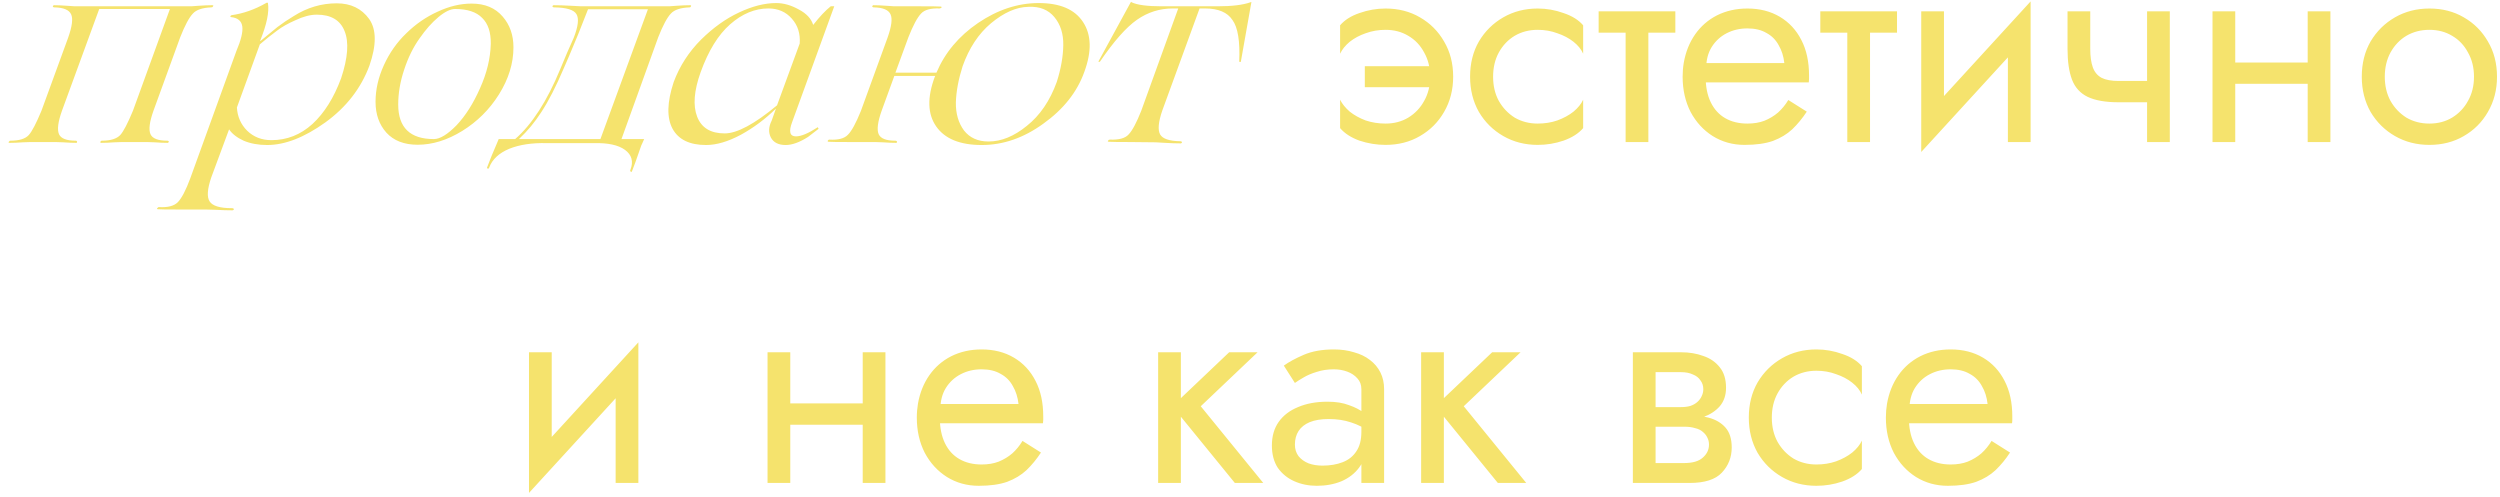 <?xml version="1.0" encoding="UTF-8"?> <svg xmlns="http://www.w3.org/2000/svg" width="176" height="35" viewBox="0 0 176 35" fill="none"> <path d="M14.927 0.367C15.028 0.367 15.047 0.399 14.984 0.462C14.971 0.5 14.933 0.519 14.87 0.519C14.249 0.544 13.818 0.69 13.578 0.956C13.312 1.235 13.014 1.792 12.685 2.628L10.804 7.796C10.525 8.581 10.455 9.132 10.595 9.449C10.734 9.753 11.127 9.905 11.773 9.905C11.836 9.905 11.874 9.93 11.887 9.981C11.874 10.019 11.849 10.044 11.811 10.057C11.545 10.057 11.234 10.044 10.88 10.019C10.538 10.006 10.36 10 10.348 10H8.6C8.587 10 8.403 10.006 8.049 10.019C7.707 10.044 7.403 10.057 7.137 10.057C7.061 10.057 7.042 10.025 7.08 9.962C7.092 9.924 7.124 9.905 7.175 9.905C7.783 9.905 8.213 9.772 8.467 9.506C8.695 9.253 8.992 8.683 9.36 7.796L11.963 0.633H6.985L4.363 7.796C4.084 8.581 4.014 9.132 4.154 9.449C4.293 9.753 4.686 9.905 5.332 9.905C5.395 9.905 5.427 9.937 5.427 10C5.427 10.038 5.408 10.057 5.37 10.057C5.104 10.057 4.793 10.044 4.439 10.019C4.097 10.006 3.919 10 3.907 10H2.159C2.146 10 1.962 10.006 1.608 10.019C1.266 10.044 0.962 10.057 0.696 10.057C0.594 10.057 0.575 10.025 0.639 9.962C0.664 9.924 0.696 9.905 0.734 9.905C1.354 9.905 1.785 9.772 2.026 9.506C2.254 9.253 2.551 8.683 2.919 7.796L4.8 2.647C5.078 1.862 5.148 1.317 5.009 1.013C4.869 0.696 4.477 0.532 3.831 0.519C3.767 0.519 3.729 0.494 3.717 0.443C3.729 0.405 3.755 0.38 3.793 0.367C4.059 0.367 4.363 0.38 4.705 0.405C5.059 0.43 5.243 0.443 5.256 0.443H13.464C13.476 0.443 13.654 0.43 13.996 0.405C14.35 0.38 14.661 0.367 14.927 0.367ZM23.708 0.234C24.696 0.234 25.456 0.601 25.988 1.336C26.507 2.071 26.513 3.166 26.007 4.623C25.411 6.219 24.379 7.549 22.91 8.613C21.428 9.677 20.06 10.209 18.806 10.209C18.185 10.209 17.634 10.108 17.153 9.905C16.684 9.69 16.342 9.424 16.127 9.107L14.873 12.489C14.594 13.312 14.556 13.876 14.759 14.18C14.961 14.497 15.481 14.655 16.317 14.655C16.405 14.655 16.456 14.68 16.469 14.731C16.456 14.769 16.424 14.794 16.374 14.807C16.019 14.807 15.614 14.794 15.158 14.769C14.702 14.756 14.467 14.75 14.455 14.75H12.593C11.757 14.75 11.269 14.744 11.13 14.731C11.041 14.731 11.028 14.699 11.092 14.636C11.117 14.598 11.149 14.579 11.187 14.579C11.807 14.617 12.251 14.503 12.517 14.237C12.795 13.946 13.087 13.388 13.391 12.565L16.64 3.597C16.969 2.824 17.108 2.248 17.058 1.868C17.007 1.475 16.741 1.254 16.26 1.203C16.209 1.19 16.203 1.159 16.241 1.108L16.298 1.07C17.121 0.956 17.932 0.671 18.73 0.215C18.793 0.177 18.837 0.177 18.863 0.215C18.964 0.836 18.78 1.722 18.312 2.875H18.35C18.793 2.508 19.186 2.185 19.528 1.906C19.895 1.627 20.281 1.368 20.687 1.127C21.624 0.532 22.631 0.234 23.708 0.234ZM22.302 1.032C21.846 1.032 21.339 1.165 20.782 1.431C20.262 1.659 19.838 1.9 19.509 2.153C19.129 2.432 18.723 2.755 18.293 3.122L16.678 7.568C16.716 8.214 16.956 8.759 17.4 9.202C17.856 9.645 18.426 9.867 19.11 9.867C20.199 9.867 21.162 9.487 21.998 8.727C22.834 7.954 23.505 6.884 24.012 5.516C24.493 4.072 24.575 2.964 24.259 2.191C23.955 1.418 23.302 1.032 22.302 1.032ZM29.402 10.19C28.452 10.19 27.717 9.905 27.198 9.335C26.691 8.765 26.438 8.043 26.438 7.169C26.438 6.308 26.634 5.446 27.027 4.585C27.419 3.724 27.945 2.976 28.604 2.343C29.262 1.697 29.997 1.19 30.808 0.823C31.619 0.443 32.416 0.253 33.202 0.253C34.139 0.253 34.867 0.557 35.387 1.165C35.894 1.748 36.147 2.47 36.147 3.331C36.147 4.458 35.805 5.567 35.121 6.656C34.462 7.707 33.601 8.562 32.537 9.221C31.485 9.867 30.441 10.19 29.402 10.19ZM30.542 9.791C30.973 9.791 31.505 9.468 32.138 8.822C32.771 8.151 33.322 7.283 33.791 6.219C34.272 5.155 34.526 4.11 34.551 3.084C34.563 2.273 34.361 1.665 33.943 1.26C33.538 0.842 32.904 0.633 32.043 0.633C31.713 0.633 31.321 0.823 30.865 1.203C30.409 1.583 29.965 2.083 29.535 2.704C29.091 3.325 28.73 4.059 28.452 4.908C28.173 5.744 28.034 6.561 28.034 7.359C28.034 8.98 28.87 9.791 30.542 9.791ZM48.578 0.367C48.654 0.367 48.673 0.399 48.636 0.462C48.623 0.5 48.591 0.519 48.541 0.519C47.907 0.544 47.47 0.69 47.23 0.956C46.964 1.235 46.666 1.792 46.337 2.628L43.752 9.791H45.349L45.197 10.133L45.158 10.209C45.146 10.26 45.114 10.348 45.063 10.475C45.026 10.602 44.981 10.728 44.931 10.855C44.816 11.197 44.671 11.596 44.493 12.052C44.456 12.128 44.417 12.128 44.38 12.052C44.354 12.027 44.354 11.995 44.38 11.957C44.608 11.374 44.481 10.906 43.999 10.551C43.531 10.209 42.796 10.051 41.795 10.076H38.489C37.451 10.051 36.571 10.184 35.849 10.475C35.127 10.779 34.658 11.216 34.443 11.786C34.43 11.862 34.386 11.887 34.309 11.862C34.284 11.837 34.278 11.811 34.291 11.786C34.443 11.368 34.702 10.735 35.069 9.886L35.108 9.791H36.267C37.457 8.752 38.515 7.112 39.44 4.87C39.782 4.034 40.098 3.299 40.389 2.666C40.706 1.855 40.77 1.298 40.58 0.994C40.402 0.69 39.883 0.532 39.022 0.519C38.946 0.519 38.901 0.494 38.889 0.443C38.901 0.405 38.926 0.38 38.965 0.367C39.319 0.367 39.724 0.38 40.181 0.405C40.636 0.43 40.877 0.443 40.903 0.443H47.115C47.128 0.443 47.306 0.43 47.648 0.405C48.002 0.38 48.312 0.367 48.578 0.367ZM36.532 9.791H42.27L45.614 0.652H41.397C40.915 1.906 40.472 3.002 40.066 3.939L39.687 4.813C39.142 6.092 38.616 7.118 38.109 7.891C37.654 8.6 37.128 9.234 36.532 9.791ZM57.572 8.955L57.629 9.069L56.888 9.639C56.293 10.019 55.767 10.209 55.311 10.209C54.805 10.209 54.456 10.032 54.266 9.677C54.089 9.322 54.108 8.93 54.323 8.499L54.627 7.644C53.88 8.379 53.057 8.993 52.157 9.487C51.258 9.968 50.441 10.209 49.706 10.209C48.554 10.209 47.768 9.829 47.35 9.069C46.932 8.296 46.958 7.201 47.426 5.782C47.844 4.655 48.49 3.654 49.364 2.78C50.213 1.944 51.1 1.311 52.024 0.88C52.962 0.437 53.836 0.215 54.646 0.215C55.166 0.215 55.698 0.367 56.242 0.671C56.774 0.95 57.11 1.311 57.249 1.754C57.705 1.171 58.117 0.734 58.484 0.443H58.731L55.767 8.594C55.514 9.265 55.603 9.601 56.033 9.601C56.401 9.601 56.914 9.386 57.572 8.955ZM51.017 9.392C51.891 9.392 53.12 8.733 54.703 7.416L56.299 3.065C56.35 2.368 56.166 1.786 55.748 1.317C55.33 0.836 54.779 0.595 54.095 0.595C53.145 0.595 52.246 0.969 51.397 1.716C50.561 2.451 49.871 3.572 49.326 5.079C48.858 6.384 48.775 7.429 49.079 8.214C49.383 8.999 50.029 9.392 51.017 9.392ZM73.126 0.215C74.621 0.215 75.66 0.658 76.242 1.545C76.838 2.444 76.869 3.616 76.337 5.06C75.831 6.479 74.868 7.695 73.449 8.708C72.069 9.709 70.625 10.209 69.117 10.209C67.585 10.209 66.514 9.772 65.906 8.898C65.298 8.024 65.267 6.859 65.811 5.402L65.83 5.383V5.345H62.961L62.068 7.796C61.79 8.581 61.72 9.132 61.859 9.449C61.999 9.753 62.385 9.905 63.018 9.905C63.107 9.905 63.151 9.937 63.151 10C63.151 10.038 63.126 10.057 63.075 10.057C62.809 10.057 62.499 10.044 62.144 10.019C61.802 10.006 61.625 10 61.612 10H59.807C58.971 10 58.484 9.994 58.344 9.981C58.268 9.981 58.249 9.949 58.287 9.886C58.313 9.848 58.344 9.829 58.382 9.829C59.003 9.867 59.44 9.753 59.693 9.487C59.959 9.221 60.263 8.664 60.605 7.815L62.486 2.647C62.765 1.862 62.835 1.317 62.695 1.013C62.556 0.696 62.163 0.532 61.517 0.519C61.454 0.519 61.416 0.494 61.403 0.443C61.416 0.405 61.441 0.38 61.479 0.367C61.745 0.367 62.049 0.38 62.391 0.405C62.746 0.43 62.93 0.443 62.942 0.443H64.747C65.583 0.443 66.071 0.449 66.21 0.462C66.286 0.462 66.305 0.494 66.267 0.557L66.153 0.595C65.52 0.57 65.083 0.69 64.842 0.956C64.576 1.235 64.279 1.792 63.949 2.628L63.037 5.117H65.925C66.521 3.711 67.496 2.546 68.851 1.621C70.232 0.684 71.657 0.215 73.126 0.215ZM74.399 5.763C74.691 4.838 74.843 3.977 74.855 3.179C74.868 2.381 74.659 1.722 74.228 1.203C73.798 0.684 73.19 0.443 72.404 0.481C71.556 0.494 70.675 0.88 69.763 1.64C68.889 2.375 68.224 3.382 67.768 4.661C67.477 5.573 67.319 6.422 67.293 7.207C67.281 7.992 67.471 8.651 67.863 9.183C68.269 9.702 68.845 9.962 69.592 9.962C70.492 9.962 71.391 9.595 72.29 8.86C73.215 8.125 73.918 7.093 74.399 5.763ZM81.371 10.019L79.547 10C78.774 10 78.286 9.994 78.084 9.981C77.982 9.981 77.963 9.949 78.027 9.886C78.039 9.848 78.077 9.829 78.141 9.829C78.774 9.854 79.211 9.734 79.452 9.468C79.718 9.189 80.015 8.632 80.345 7.796L82.948 0.595H82.568C81.643 0.595 80.801 0.861 80.041 1.393C79.281 1.925 78.413 2.907 77.438 4.338C77.412 4.363 77.374 4.363 77.324 4.338L79.604 0.158C79.642 0.12 79.661 0.12 79.661 0.158C80.053 0.348 80.756 0.443 81.77 0.443H85.722C86.735 0.443 87.508 0.348 88.04 0.158C88.078 0.133 88.097 0.133 88.097 0.158L87.356 4.338C87.33 4.376 87.292 4.376 87.242 4.338C87.305 2.907 87.147 1.931 86.767 1.412C86.412 0.867 85.766 0.595 84.829 0.595H84.449L81.827 7.777C81.548 8.588 81.497 9.151 81.675 9.468C81.852 9.772 82.321 9.93 83.081 9.943C83.157 9.943 83.201 9.968 83.214 10.019C83.201 10.057 83.176 10.082 83.138 10.095C82.808 10.095 82.435 10.082 82.017 10.057C81.611 10.032 81.396 10.019 81.371 10.019ZM96.083 4.66H102.083L100.683 6.14H96.083V4.66ZM100.683 5.4C100.683 4.76 100.543 4.193 100.263 3.7C99.996 3.193 99.623 2.8 99.143 2.52C98.676 2.24 98.143 2.1 97.543 2.1C97.049 2.1 96.583 2.18 96.143 2.34C95.716 2.487 95.343 2.687 95.023 2.94C94.716 3.193 94.489 3.473 94.343 3.78V1.78C94.663 1.407 95.116 1.12 95.703 0.92C96.303 0.707 96.916 0.6 97.543 0.6C98.449 0.6 99.256 0.807 99.963 1.22C100.683 1.633 101.249 2.2 101.663 2.92C102.089 3.64 102.303 4.467 102.303 5.4C102.303 6.32 102.089 7.147 101.663 7.88C101.249 8.6 100.683 9.167 99.963 9.58C99.256 9.993 98.449 10.2 97.543 10.2C96.916 10.2 96.303 10.1 95.703 9.9C95.116 9.687 94.663 9.393 94.343 9.02V7.02C94.489 7.313 94.716 7.593 95.023 7.86C95.343 8.113 95.716 8.32 96.143 8.48C96.583 8.627 97.049 8.7 97.543 8.7C98.143 8.7 98.676 8.56 99.143 8.28C99.623 7.987 99.996 7.593 100.263 7.1C100.543 6.607 100.683 6.04 100.683 5.4ZM105.114 5.4C105.114 6.04 105.247 6.607 105.514 7.1C105.794 7.593 106.167 7.987 106.634 8.28C107.114 8.56 107.654 8.7 108.254 8.7C108.747 8.7 109.207 8.627 109.634 8.48C110.074 8.32 110.454 8.113 110.774 7.86C111.094 7.593 111.32 7.313 111.454 7.02V9.02C111.134 9.393 110.674 9.687 110.074 9.9C109.487 10.1 108.88 10.2 108.254 10.2C107.36 10.2 106.554 9.993 105.834 9.58C105.114 9.167 104.54 8.6 104.114 7.88C103.7 7.147 103.494 6.32 103.494 5.4C103.494 4.467 103.7 3.64 104.114 2.92C104.54 2.2 105.114 1.633 105.834 1.22C106.554 0.807 107.36 0.6 108.254 0.6C108.88 0.6 109.487 0.707 110.074 0.92C110.674 1.12 111.134 1.407 111.454 1.78V3.78C111.32 3.473 111.094 3.193 110.774 2.94C110.454 2.687 110.074 2.487 109.634 2.34C109.207 2.18 108.747 2.1 108.254 2.1C107.654 2.1 107.114 2.24 106.634 2.52C106.167 2.8 105.794 3.193 105.514 3.7C105.247 4.193 105.114 4.76 105.114 5.4ZM112.544 0.8H117.944V2.3H112.544V0.8ZM114.444 1.2H116.044V10H114.444V1.2ZM119.477 5.8V4.44H125.617C125.564 3.96 125.43 3.54 125.217 3.18C125.017 2.807 124.73 2.52 124.357 2.32C123.997 2.107 123.55 2 123.017 2C122.484 2 121.997 2.113 121.557 2.34C121.117 2.567 120.764 2.893 120.497 3.32C120.244 3.733 120.117 4.227 120.117 4.8L120.077 5.4C120.077 6.107 120.197 6.707 120.437 7.2C120.677 7.693 121.017 8.067 121.457 8.32C121.897 8.573 122.417 8.7 123.017 8.7C123.47 8.7 123.87 8.633 124.217 8.5C124.577 8.353 124.897 8.16 125.177 7.92C125.457 7.667 125.697 7.373 125.897 7.04L127.197 7.86C126.89 8.327 126.55 8.74 126.177 9.1C125.804 9.447 125.35 9.72 124.817 9.92C124.284 10.107 123.617 10.2 122.817 10.2C121.99 10.2 121.244 9.993 120.577 9.58C119.924 9.167 119.404 8.6 119.017 7.88C118.644 7.147 118.457 6.32 118.457 5.4C118.457 5.227 118.464 5.06 118.477 4.9C118.49 4.74 118.51 4.58 118.537 4.42C118.67 3.66 118.937 2.993 119.337 2.42C119.737 1.847 120.25 1.4 120.877 1.08C121.517 0.76 122.23 0.6 123.017 0.6C123.884 0.6 124.644 0.793 125.297 1.18C125.95 1.567 126.457 2.113 126.817 2.82C127.177 3.513 127.357 4.347 127.357 5.32C127.357 5.4 127.357 5.48 127.357 5.56C127.357 5.64 127.35 5.72 127.337 5.8H119.477ZM128.15 0.8H133.55V2.3H128.15V0.8ZM130.05 1.2H131.65V10H130.05V1.2ZM142.855 2.4L135.255 10.7L135.355 8.4L142.955 0.1L142.855 2.4ZM136.855 0.8V8.5L135.255 10.7V0.8H136.855ZM142.955 0.1V10H141.355V2.3L142.955 0.1ZM149.154 7.2V5.7H152.294V7.2H149.154ZM151.154 0.8H152.754V10H151.154V0.8ZM147.154 0.8V3.44C147.154 3.973 147.214 4.407 147.334 4.74C147.454 5.073 147.66 5.32 147.954 5.48C148.247 5.627 148.647 5.7 149.154 5.7V7.2C148.234 7.2 147.507 7.073 146.974 6.82C146.454 6.567 146.087 6.167 145.874 5.62C145.66 5.06 145.554 4.333 145.554 3.44V0.8H147.154ZM156.701 5.9V4.4H163.501V5.9H156.701ZM162.461 0.8H164.061V10H162.461V0.8ZM155.761 0.8H157.361V10H155.761V0.8ZM166.269 5.4C166.269 4.467 166.476 3.64 166.889 2.92C167.316 2.2 167.889 1.633 168.609 1.22C169.329 0.807 170.136 0.6 171.029 0.6C171.936 0.6 172.743 0.807 173.449 1.22C174.169 1.633 174.736 2.2 175.149 2.92C175.576 3.64 175.789 4.467 175.789 5.4C175.789 6.32 175.576 7.147 175.149 7.88C174.736 8.6 174.169 9.167 173.449 9.58C172.743 9.993 171.936 10.2 171.029 10.2C170.136 10.2 169.329 9.993 168.609 9.58C167.889 9.167 167.316 8.6 166.889 7.88C166.476 7.147 166.269 6.32 166.269 5.4ZM167.889 5.4C167.889 6.04 168.023 6.607 168.289 7.1C168.569 7.593 168.943 7.987 169.409 8.28C169.889 8.56 170.429 8.7 171.029 8.7C171.629 8.7 172.163 8.56 172.629 8.28C173.109 7.987 173.483 7.593 173.749 7.1C174.029 6.607 174.169 6.04 174.169 5.4C174.169 4.76 174.029 4.193 173.749 3.7C173.483 3.193 173.109 2.8 172.629 2.52C172.163 2.24 171.629 2.1 171.029 2.1C170.429 2.1 169.889 2.24 169.409 2.52C168.943 2.8 168.569 3.193 168.289 3.7C168.023 4.193 167.889 4.76 167.889 5.4ZM44.841 26.4L37.241 34.7L37.341 32.4L44.941 24.1L44.841 26.4ZM38.841 24.8V32.5L37.241 34.7V24.8H38.841ZM44.941 24.1V34H43.341V26.3L44.941 24.1ZM54.975 29.9V28.4H61.775V29.9H54.975ZM60.735 24.8H62.335V34H60.735V24.8ZM54.035 24.8H55.635V34H54.035V24.8ZM65.564 29.8V28.44H71.704C71.65 27.96 71.517 27.54 71.304 27.18C71.104 26.807 70.817 26.52 70.444 26.32C70.084 26.107 69.637 26 69.104 26C68.57 26 68.084 26.113 67.644 26.34C67.204 26.567 66.85 26.893 66.584 27.32C66.33 27.733 66.204 28.227 66.204 28.8L66.164 29.4C66.164 30.107 66.284 30.707 66.524 31.2C66.764 31.693 67.104 32.067 67.544 32.32C67.984 32.573 68.504 32.7 69.104 32.7C69.557 32.7 69.957 32.633 70.304 32.5C70.664 32.353 70.984 32.16 71.264 31.92C71.544 31.667 71.784 31.373 71.984 31.04L73.284 31.86C72.977 32.327 72.637 32.74 72.264 33.1C71.89 33.447 71.437 33.72 70.904 33.92C70.37 34.107 69.704 34.2 68.904 34.2C68.077 34.2 67.33 33.993 66.664 33.58C66.01 33.167 65.49 32.6 65.104 31.88C64.73 31.147 64.544 30.32 64.544 29.4C64.544 29.227 64.55 29.06 64.564 28.9C64.577 28.74 64.597 28.58 64.624 28.42C64.757 27.66 65.024 26.993 65.424 26.42C65.824 25.847 66.337 25.4 66.964 25.08C67.604 24.76 68.317 24.6 69.104 24.6C69.97 24.6 70.73 24.793 71.384 25.18C72.037 25.567 72.544 26.113 72.904 26.82C73.264 27.513 73.444 28.347 73.444 29.32C73.444 29.4 73.444 29.48 73.444 29.56C73.444 29.64 73.437 29.72 73.424 29.8H65.564ZM81.533 24.8H83.133V34H81.533V24.8ZM86.533 24.8H88.533L84.533 28.6L88.933 34H86.933L82.533 28.6L86.533 24.8ZM91.161 31.3C91.161 31.62 91.248 31.893 91.421 32.12C91.595 32.333 91.828 32.5 92.121 32.62C92.415 32.727 92.741 32.78 93.101 32.78C93.635 32.78 94.108 32.7 94.521 32.54C94.935 32.38 95.255 32.127 95.481 31.78C95.721 31.433 95.841 30.973 95.841 30.4L96.161 31.4C96.161 31.987 96.001 32.493 95.681 32.92C95.375 33.333 94.961 33.653 94.441 33.88C93.921 34.093 93.341 34.2 92.701 34.2C92.128 34.2 91.601 34.093 91.121 33.88C90.641 33.667 90.255 33.353 89.961 32.94C89.681 32.513 89.541 31.987 89.541 31.36C89.541 30.707 89.701 30.153 90.021 29.7C90.341 29.247 90.795 28.9 91.381 28.66C91.968 28.407 92.661 28.28 93.461 28.28C94.048 28.28 94.548 28.36 94.961 28.52C95.388 28.667 95.728 28.84 95.981 29.04C96.235 29.227 96.408 29.38 96.501 29.5V30.44C96.048 30.12 95.588 29.887 95.121 29.74C94.655 29.58 94.128 29.5 93.541 29.5C93.008 29.5 92.561 29.573 92.201 29.72C91.855 29.867 91.595 30.073 91.421 30.34C91.248 30.607 91.161 30.927 91.161 31.3ZM91.161 26.96L90.381 25.74C90.728 25.487 91.195 25.233 91.781 24.98C92.368 24.727 93.075 24.6 93.901 24.6C94.421 24.6 94.895 24.667 95.321 24.8C95.761 24.92 96.135 25.1 96.441 25.34C96.761 25.58 97.008 25.873 97.181 26.22C97.355 26.567 97.441 26.96 97.441 27.4V34H95.841V27.4C95.841 27.093 95.748 26.84 95.561 26.64C95.375 26.427 95.135 26.267 94.841 26.16C94.548 26.053 94.235 26 93.901 26C93.461 26 93.061 26.06 92.701 26.18C92.341 26.287 92.028 26.42 91.761 26.58C91.508 26.727 91.308 26.853 91.161 26.96ZM100.048 24.8H101.648V34H100.048V24.8ZM105.048 24.8H107.048L103.048 28.6L107.448 34H105.448L101.048 28.6L105.048 24.8ZM115.893 29.2H118.553C119.193 29.2 119.766 29.267 120.273 29.4C120.78 29.533 121.18 29.767 121.473 30.1C121.766 30.433 121.913 30.9 121.913 31.5C121.913 32.193 121.68 32.787 121.213 33.28C120.76 33.76 120.006 34 118.953 34H115.893V32.6H118.553C119.153 32.6 119.593 32.473 119.873 32.22C120.166 31.967 120.313 31.66 120.313 31.3C120.313 31.113 120.273 30.947 120.193 30.8C120.126 30.653 120.02 30.52 119.873 30.4C119.74 30.28 119.56 30.193 119.333 30.14C119.12 30.073 118.86 30.04 118.553 30.04H115.893V29.2ZM115.893 29.6V28.66H118.353C118.593 28.66 118.806 28.633 118.993 28.58C119.193 28.513 119.36 28.42 119.493 28.3C119.626 28.18 119.726 28.047 119.793 27.9C119.873 27.74 119.913 27.573 119.913 27.4C119.913 27.16 119.846 26.953 119.713 26.78C119.593 26.593 119.413 26.453 119.173 26.36C118.946 26.253 118.673 26.2 118.353 26.2H115.893V24.8H118.353C118.926 24.8 119.446 24.887 119.913 25.06C120.393 25.22 120.78 25.487 121.073 25.86C121.366 26.22 121.513 26.7 121.513 27.3C121.513 27.82 121.366 28.253 121.073 28.6C120.78 28.933 120.393 29.187 119.913 29.36C119.446 29.52 118.926 29.6 118.353 29.6H115.893ZM114.953 24.8H116.553V34H114.953V24.8ZM124.736 29.4C124.736 30.04 124.869 30.607 125.136 31.1C125.416 31.593 125.789 31.987 126.256 32.28C126.736 32.56 127.276 32.7 127.876 32.7C128.369 32.7 128.829 32.627 129.256 32.48C129.696 32.32 130.076 32.113 130.396 31.86C130.716 31.593 130.942 31.313 131.076 31.02V33.02C130.756 33.393 130.296 33.687 129.696 33.9C129.109 34.1 128.502 34.2 127.876 34.2C126.982 34.2 126.176 33.993 125.456 33.58C124.736 33.167 124.162 32.6 123.736 31.88C123.322 31.147 123.116 30.32 123.116 29.4C123.116 28.467 123.322 27.64 123.736 26.92C124.162 26.2 124.736 25.633 125.456 25.22C126.176 24.807 126.982 24.6 127.876 24.6C128.502 24.6 129.109 24.707 129.696 24.92C130.296 25.12 130.756 25.407 131.076 25.78V27.78C130.942 27.473 130.716 27.193 130.396 26.94C130.076 26.687 129.696 26.487 129.256 26.34C128.829 26.18 128.369 26.1 127.876 26.1C127.276 26.1 126.736 26.24 126.256 26.52C125.789 26.8 125.416 27.193 125.136 27.7C124.869 28.193 124.736 28.76 124.736 29.4ZM133.786 29.8V28.44H139.926C139.873 27.96 139.74 27.54 139.526 27.18C139.326 26.807 139.04 26.52 138.666 26.32C138.306 26.107 137.86 26 137.326 26C136.793 26 136.306 26.113 135.866 26.34C135.426 26.567 135.073 26.893 134.806 27.32C134.553 27.733 134.426 28.227 134.426 28.8L134.386 29.4C134.386 30.107 134.506 30.707 134.746 31.2C134.986 31.693 135.326 32.067 135.766 32.32C136.206 32.573 136.726 32.7 137.326 32.7C137.78 32.7 138.18 32.633 138.526 32.5C138.886 32.353 139.206 32.16 139.486 31.92C139.766 31.667 140.006 31.373 140.206 31.04L141.506 31.86C141.2 32.327 140.86 32.74 140.486 33.1C140.113 33.447 139.66 33.72 139.126 33.92C138.593 34.107 137.926 34.2 137.126 34.2C136.3 34.2 135.553 33.993 134.886 33.58C134.233 33.167 133.713 32.6 133.326 31.88C132.953 31.147 132.766 30.32 132.766 29.4C132.766 29.227 132.773 29.06 132.786 28.9C132.8 28.74 132.82 28.58 132.846 28.42C132.98 27.66 133.246 26.993 133.646 26.42C134.046 25.847 134.56 25.4 135.186 25.08C135.826 24.76 136.54 24.6 137.326 24.6C138.193 24.6 138.953 24.793 139.606 25.18C140.26 25.567 140.766 26.113 141.126 26.82C141.486 27.513 141.666 28.347 141.666 29.32C141.666 29.4 141.666 29.48 141.666 29.56C141.666 29.64 141.66 29.72 141.646 29.8H133.786Z" fill="#F5E36D"></path> </svg> 